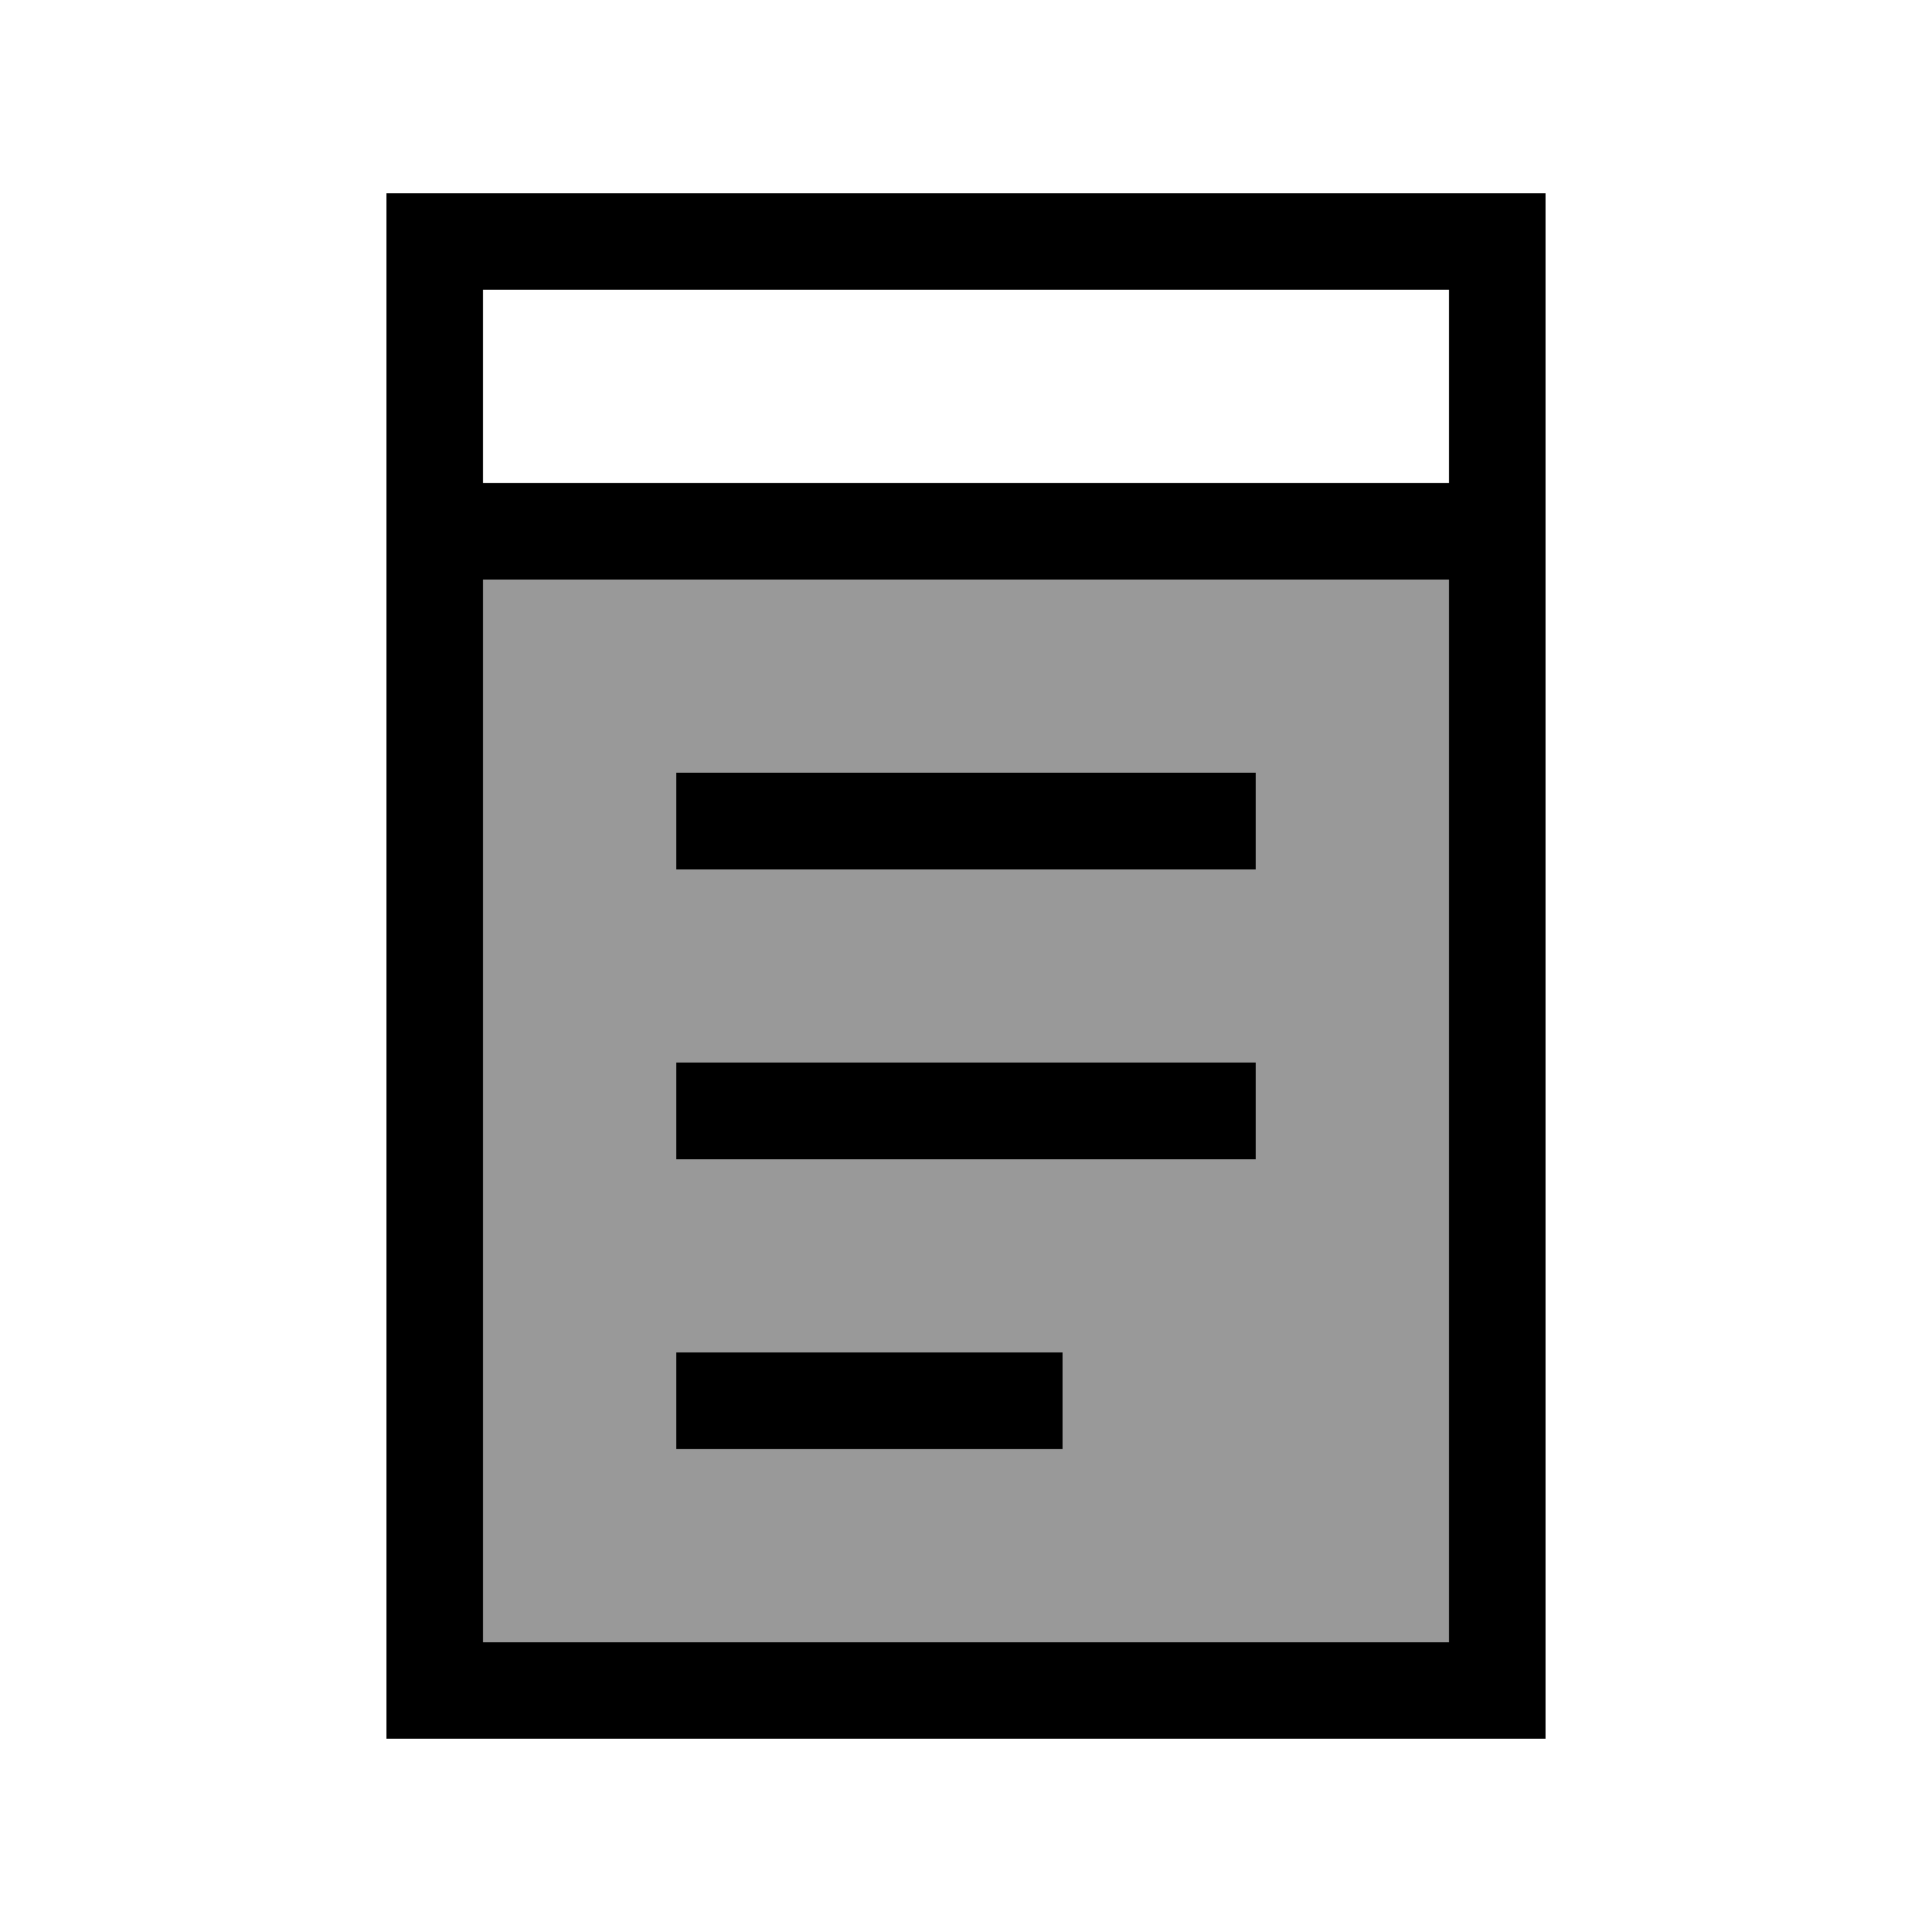 <svg xmlns="http://www.w3.org/2000/svg" viewBox="0 0 640 640"><!--! Font Awesome Pro 7.1.0 by @fontawesome - https://fontawesome.com License - https://fontawesome.com/license (Commercial License) Copyright 2025 Fonticons, Inc. --><path opacity=".4" fill="currentColor" d="M160 192L160 544L480 544L480 192C373.3 192 266.7 192 160 192zM224 256L416 256L416 288L224 288L224 256zM224 352L416 352L416 384L224 384L224 352zM224 448L352 448L352 480L224 480L224 448z"/><path fill="currentColor" d="M480 96L480 160L160 160L160 96L480 96zM480 192L480 544L160 544L160 192L480 192zM160 64L128 64L128 576L512 576L512 64L160 64zM224 256L224 288L416 288L416 256L224 256zM224 352L224 384L416 384L416 352L224 352zM224 448L224 480L352 480L352 448L224 448z"/></svg>